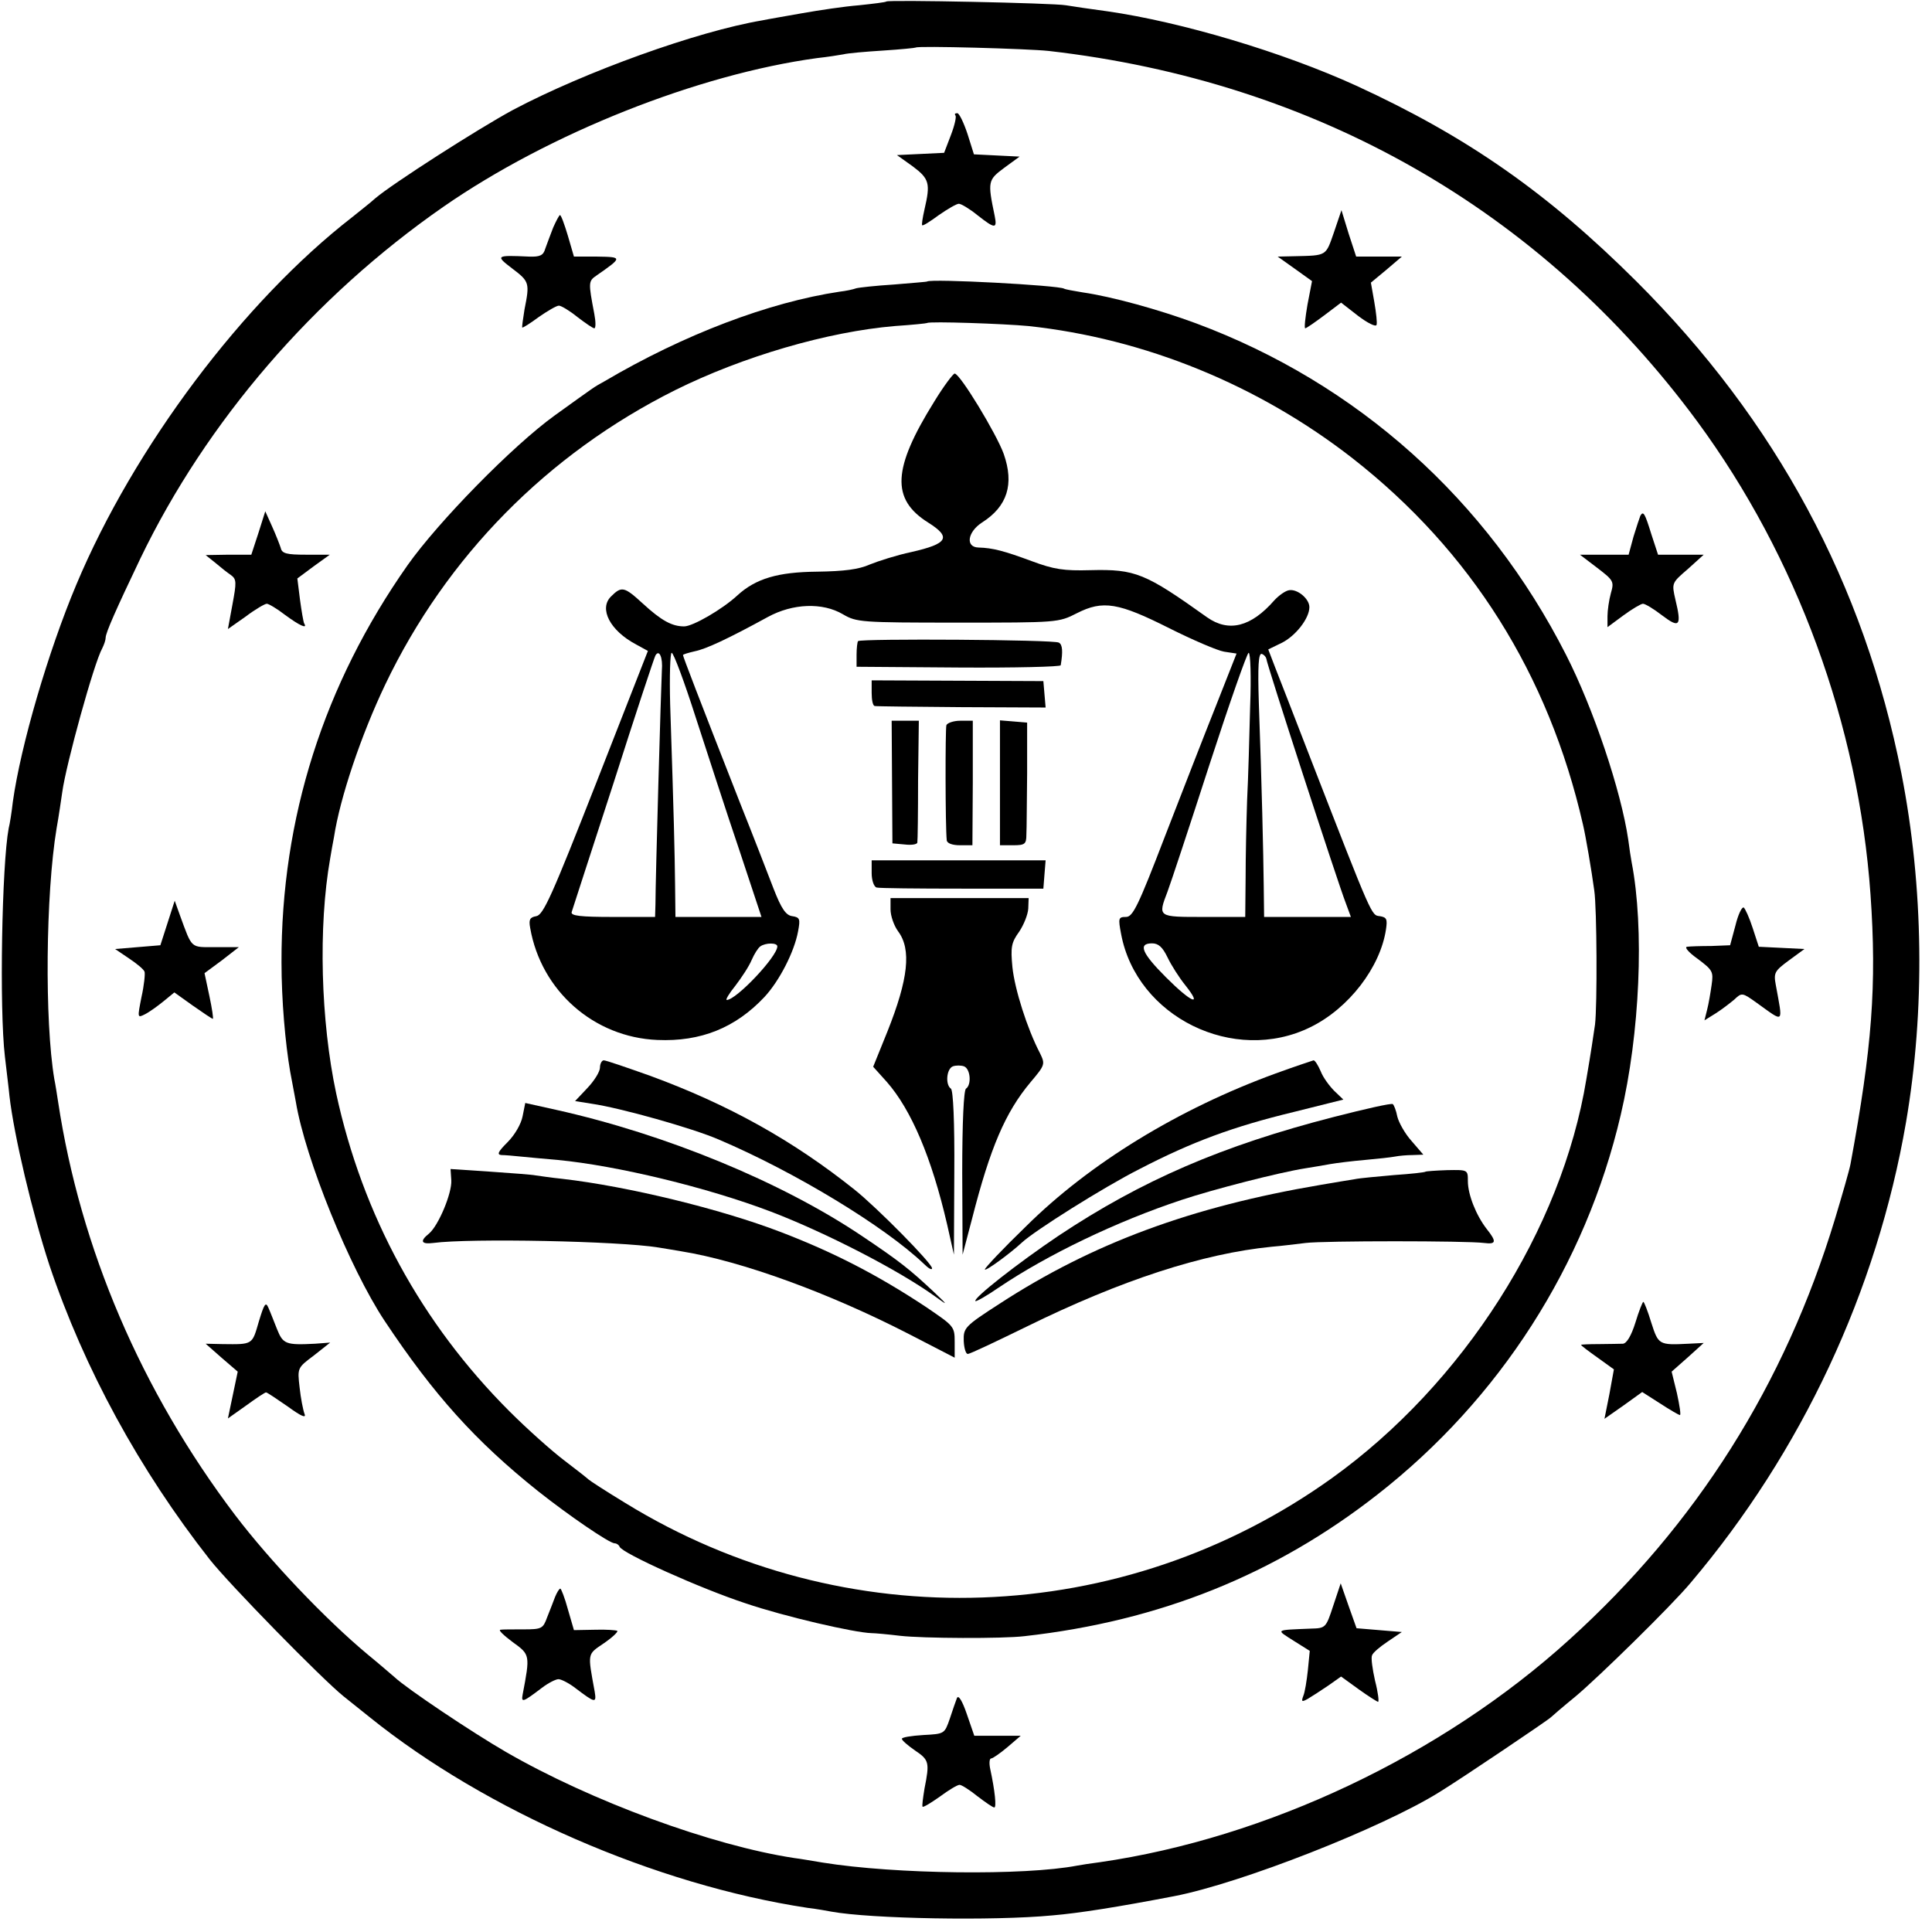 <?xml version="1.0" standalone="no"?>
<!DOCTYPE svg PUBLIC "-//W3C//DTD SVG 20010904//EN"
 "http://www.w3.org/TR/2001/REC-SVG-20010904/DTD/svg10.dtd">
<svg version="1.0" xmlns="http://www.w3.org/2000/svg"
 width="512pt" height="512pt" viewBox="0 0 512 512"
 preserveAspectRatio="xMidYMid meet">
<g transform="translate(0,512) scale(0.1,-0.1)"
fill="#000000" stroke="none">
<path d="M2349 5116 c-2 -2 -35 -6 -73 -10 -38 -3 -105 -13 -150 -21 -45 -8
-92 -16 -106 -19 -172 -29 -469 -136 -660 -237 -91 -49 -322 -197 -366 -235
-12 -11 -39 -32 -60 -49 -289 -224 -579 -610 -732 -975 -74 -176 -147 -425
-168 -575 -3 -27 -8 -59 -11 -70 -18 -96 -25 -478 -10 -605 4 -36 10 -82 12
-104 12 -105 61 -312 106 -449 92 -274 239 -543 425 -780 53 -67 297 -316 354
-362 14 -11 45 -36 70 -56 308 -248 758 -444 1160 -505 25 -3 53 -8 63 -10
104 -19 429 -25 586 -10 71 6 172 22 323 51 176 34 551 181 703 276 57 35 290
192 295 198 3 3 32 28 65 55 59 49 256 242 305 301 295 348 494 774 571 1220
51 297 47 624 -12 925 -99 502 -332 935 -703 1305 -235 234 -448 383 -742 518
-195 89 -464 169 -659 197 -44 6 -93 13 -110 16 -33 6 -471 15 -476 10z m430
-131 c709 -81 1306 -422 1719 -982 264 -359 427 -803 459 -1253 17 -241 4
-407 -53 -715 -3 -16 -22 -82 -41 -145 -133 -439 -367 -810 -704 -1115 -338
-307 -802 -526 -1244 -590 -23 -3 -50 -7 -60 -9 -140 -27 -483 -23 -675 8 -25
4 -58 10 -75 12 -218 33 -539 151 -764 281 -90 52 -263 168 -295 198 -6 5 -38
33 -71 60 -113 94 -260 249 -352 370 -249 329 -410 706 -469 1095 -3 19 -7 46
-10 60 -26 154 -23 490 6 665 6 33 12 76 15 96 10 73 84 342 106 381 5 10 9
22 9 28 0 13 28 76 92 210 175 363 459 693 803 932 281 195 675 351 990 394
28 3 59 8 70 10 11 3 58 7 105 10 47 3 86 7 87 8 5 5 297 -3 352 -9z"/>
<path d="M2532 4814 c3 -3 -2 -26 -12 -52 l-18 -47 -62 -3 -63 -3 42 -30 c44
-33 47 -45 31 -114 -5 -22 -8 -41 -6 -42 2 -2 21 10 44 27 23 16 47 30 53 30
6 0 28 -13 49 -30 47 -37 53 -37 46 -2 -19 91 -18 95 25 127 l41 30 -61 3 -60
3 -17 54 c-10 30 -22 55 -27 55 -6 0 -8 -2 -5 -6z"/>
<path d="M3535 4504 c-22 -63 -18 -61 -104 -63 l-45 -1 45 -32 46 -33 -12 -62
c-6 -35 -9 -63 -6 -63 3 0 26 16 50 34 l45 34 45 -35 c25 -19 47 -30 49 -24 2
5 -1 32 -6 61 l-9 51 41 34 41 35 -61 0 -60 0 -20 61 -19 62 -20 -59z"/>
<path d="M1466 4517 c-7 -19 -17 -44 -21 -56 -5 -18 -14 -22 -43 -21 -88 4
-90 3 -44 -32 45 -34 46 -38 32 -108 -4 -25 -7 -46 -6 -48 2 -1 21 11 44 28
23 16 47 30 53 30 6 0 28 -13 49 -30 21 -16 41 -30 45 -30 4 0 4 17 0 38 -16
84 -16 87 6 102 69 48 69 49 2 50 l-62 0 -16 55 c-9 30 -18 55 -21 55 -2 0
-10 -15 -18 -33z"/>
<path d="M2457 4374 c-1 -1 -41 -4 -88 -8 -48 -3 -93 -8 -100 -10 -8 -3 -27
-7 -44 -9 -187 -28 -412 -113 -624 -238 -29 -16 -21 -11 -131 -90 -111 -80
-308 -281 -390 -397 -222 -316 -335 -670 -334 -1052 0 -101 10 -214 23 -290 6
-30 12 -66 15 -80 25 -151 143 -441 235 -580 131 -197 241 -319 406 -451 82
-65 190 -139 204 -139 5 0 11 -4 13 -9 6 -17 215 -111 334 -150 103 -35 289
-78 334 -79 8 0 42 -3 75 -7 60 -7 273 -8 330 -1 358 40 664 163 935 375 324
253 552 608 645 1006 51 216 63 495 29 670 -2 10 -6 37 -9 60 -19 129 -92 347
-165 490 -209 411 -553 719 -980 878 -100 37 -224 71 -300 82 -24 4 -47 8 -50
10 -15 9 -353 27 -363 19z m268 -118 c308 -33 610 -156 860 -351 313 -245 519
-572 610 -970 7 -29 23 -123 30 -175 7 -47 8 -305 2 -355 -4 -27 -11 -76 -23
-145 -65 -398 -326 -807 -674 -1057 -555 -398 -1291 -424 -1873 -66 -51 31
-94 59 -97 62 -3 3 -32 26 -65 51 -33 25 -98 83 -145 130 -233 233 -389 519
-459 842 -41 192 -48 442 -16 623 3 17 7 42 10 56 16 105 72 271 136 405 162
339 430 611 768 780 179 89 404 155 583 170 45 3 84 7 85 8 6 5 205 -2 268 -8z"/>
<path d="M2476 4056 c-111 -178 -115 -259 -16 -321 62 -39 52 -56 -45 -78 -38
-8 -88 -24 -110 -33 -29 -13 -68 -18 -140 -19 -103 -1 -162 -18 -211 -63 -40
-37 -118 -82 -141 -82 -32 0 -60 15 -110 61 -49 45 -56 46 -84 18 -32 -32 -3
-90 67 -127 l31 -17 -137 -350 c-117 -298 -140 -350 -159 -353 -17 -3 -20 -9
-16 -31 29 -167 169 -290 337 -297 115 -5 207 32 284 114 39 42 79 119 89 174
6 32 5 37 -15 40 -17 2 -29 19 -50 73 -15 39 -54 140 -88 225 -113 288 -152
390 -152 394 0 2 14 6 31 10 30 6 88 33 194 91 66 36 145 39 199 7 36 -21 47
-22 304 -22 265 0 267 0 316 25 69 35 110 28 245 -40 62 -31 127 -59 145 -62
l33 -5 -54 -137 c-30 -75 -91 -232 -136 -348 -71 -185 -85 -213 -103 -213 -20
0 -21 -3 -13 -45 41 -220 299 -347 502 -247 102 50 185 159 200 259 4 27 2 32
-16 35 -23 3 -18 -9 -184 418 -41 107 -84 216 -94 242 l-18 47 35 17 c37 18
74 65 74 95 0 22 -31 48 -53 45 -10 -1 -28 -14 -40 -27 -62 -71 -121 -85 -178
-45 -164 117 -190 128 -309 125 -71 -2 -97 2 -156 24 -73 27 -103 35 -141 36
-35 1 -29 41 9 66 68 43 86 102 58 182 -19 53 -116 213 -130 213 -4 0 -29 -33
-54 -74z m-722 -713 c-2 -37 -17 -555 -17 -620 l-1 -33 -112 0 c-86 0 -112 3
-109 13 2 6 52 161 111 342 58 182 108 333 111 338 10 17 20 -5 17 -40z m90
-125 c31 -95 82 -253 115 -350 l59 -178 -114 0 -114 0 -1 88 c-1 83 -3 174
-13 475 -2 75 0 137 4 137 5 0 34 -78 64 -172z m1469 30 c-2 -79 -5 -190 -8
-248 -2 -58 -4 -151 -4 -207 l-1 -103 -110 0 c-122 0 -122 -1 -96 67 8 21 58
172 111 336 53 163 100 297 104 297 5 0 7 -64 4 -142z m43 126 c0 -11 190
-595 210 -646 l14 -38 -115 0 -115 0 -1 83 c-1 87 -5 264 -13 485 -3 97 -1
132 8 129 6 -2 11 -8 12 -13z m-1296 -762 c0 -27 -109 -142 -134 -142 -4 0 6
17 23 38 16 21 36 51 43 68 7 16 17 32 23 36 14 10 45 10 45 0z m1034 -29 c10
-21 31 -54 48 -75 46 -58 15 -45 -52 22 -64 64 -75 90 -37 90 17 0 28 -10 41
-37z"/>
<path d="M2274 3421 c-2 -2 -4 -19 -4 -36 l0 -32 270 -2 c149 -1 271 2 271 6
6 36 5 55 -5 60 -12 8 -524 11 -532 4z"/>
<path d="M2310 3284 c0 -19 3 -34 8 -35 4 -1 107 -2 230 -3 l223 -1 -3 35 -3
35 -227 1 -228 1 0 -33z"/>
<path d="M2364 3048 l1 -163 33 -3 c17 -2 32 0 33 5 1 4 2 79 2 166 l2 157
-36 0 -36 0 1 -162z"/>
<path d="M2508 3198 c-3 -11 -3 -267 1 -305 1 -8 15 -13 35 -13 l33 0 1 165 0
165 -33 0 c-18 0 -35 -6 -37 -12z"/>
<path d="M2650 3046 l0 -166 35 0 c31 0 35 3 35 28 1 15 1 88 2 162 l0 135
-36 3 -36 3 0 -165z"/>
<path d="M2310 2806 c0 -19 6 -36 13 -38 6 -2 109 -3 227 -3 l215 0 3 38 3 37
-230 0 -231 0 0 -34z"/>
<path d="M2360 2710 c0 -17 9 -43 20 -58 36 -48 27 -127 -28 -265 l-38 -94 36
-40 c65 -74 119 -201 160 -378 l18 -80 1 217 c1 135 -3 219 -9 223 -15 10 -12
52 5 59 8 3 22 3 30 0 17 -7 20 -49 5 -59 -6 -4 -10 -89 -10 -223 l1 -217 25
95 c48 188 88 282 155 362 39 46 39 48 25 77 -34 65 -67 170 -73 228 -5 53 -3
65 18 94 12 18 23 45 24 61 l1 28 -183 0 -183 0 0 -30z"/>
<path d="M1590 2291 c0 -11 -15 -35 -33 -54 l-33 -35 44 -7 c76 -11 268 -65
337 -95 202 -86 439 -230 543 -329 12 -12 22 -18 22 -12 0 13 -145 160 -205
208 -164 131 -335 226 -542 302 -62 22 -117 41 -123 41 -5 0 -10 -9 -10 -19z"/>
<path d="M3380 2275 c-255 -93 -492 -237 -662 -406 -60 -58 -108 -109 -108
-113 0 -7 68 43 98 71 33 31 217 147 312 195 139 72 247 112 408 151 l132 33
-24 23 c-13 13 -30 36 -36 52 -7 16 -15 29 -19 29 -3 -1 -49 -16 -101 -35z"/>
<path d="M1385 2162 c-4 -21 -21 -50 -40 -69 -25 -25 -29 -33 -16 -34 9 0 32
-2 51 -4 19 -2 64 -6 98 -9 157 -15 397 -73 565 -137 144 -55 339 -155 437
-226 33 -24 33 -23 -6 14 -63 59 -89 80 -192 149 -212 142 -517 268 -809 333
l-81 18 -7 -35z"/>
<path d="M3535 2160 c-296 -76 -509 -168 -730 -315 -107 -72 -227 -166 -220
-173 2 -2 30 14 62 36 129 87 312 175 484 232 84 28 259 73 329 84 19 3 49 8
65 11 17 3 58 8 92 11 34 3 70 7 80 9 10 2 31 4 47 4 l28 1 -31 36 c-18 20
-34 49 -38 65 -3 16 -9 31 -12 33 -4 3 -74 -13 -156 -34z"/>
<path d="M1196 1992 c2 -34 -34 -120 -59 -141 -25 -20 -21 -29 11 -25 98 13
493 5 597 -12 17 -3 44 -7 60 -10 161 -26 393 -111 603 -219 l122 -63 0 42 c0
41 -2 42 -77 93 -127 84 -243 144 -384 198 -159 61 -405 121 -579 141 -30 3
-62 8 -70 9 -9 2 -63 6 -121 10 l-105 7 2 -30z"/>
<path d="M3778 2015 c-2 -2 -39 -6 -83 -9 -44 -4 -91 -8 -105 -11 -14 -2 -54
-9 -90 -15 -343 -58 -605 -155 -851 -315 -93 -60 -96 -64 -95 -99 1 -20 6 -35
11 -34 6 0 75 33 155 72 252 124 468 194 650 212 25 2 65 7 90 10 48 6 426 6
473 0 32 -4 34 3 7 37 -28 36 -50 91 -50 127 0 30 0 30 -55 29 -30 -1 -56 -3
-57 -4z"/>
<path d="M685 3708 l-19 -58 -60 0 -61 -1 25 -20 c14 -12 33 -27 42 -33 15
-11 15 -19 4 -78 l-12 -65 47 33 c25 19 51 34 56 34 5 0 27 -13 49 -30 38 -28
60 -38 50 -22 -2 4 -7 33 -11 63 l-7 56 43 32 43 31 -63 0 c-51 0 -64 3 -67
18 -3 9 -13 35 -23 57 l-18 40 -18 -57z"/>
<path d="M4347 3753 c-2 -5 -10 -29 -18 -55 l-13 -48 -65 0 -64 0 46 -35 c43
-33 45 -36 36 -67 -5 -18 -9 -46 -9 -61 l0 -29 42 31 c23 17 47 31 52 31 6 0
29 -14 51 -31 46 -35 52 -28 35 42 -10 44 -10 44 33 81 l42 38 -61 0 -60 0
-18 55 c-17 55 -21 62 -29 48z"/>
<path d="M444 2674 l-19 -59 -60 -5 -60 -5 37 -25 c21 -14 39 -29 41 -35 2 -5
-1 -36 -8 -67 -11 -56 -11 -56 9 -46 12 6 34 22 50 35 l28 23 49 -35 c27 -19
51 -35 53 -35 2 0 -2 27 -9 60 l-13 61 46 34 45 35 -62 0 c-67 0 -61 -6 -94
84 l-14 39 -19 -59z"/>
<path d="M4599 2667 l-14 -52 -50 -2 c-28 0 -57 -1 -64 -2 -8 -1 4 -15 28 -32
40 -30 42 -34 37 -69 -3 -21 -8 -51 -12 -66 l-7 -28 29 18 c16 10 38 27 50 37
20 19 21 19 60 -9 74 -53 69 -57 50 48 -6 32 -3 37 35 65 l41 30 -60 3 -61 3
-16 49 c-9 28 -20 52 -24 55 -5 2 -15 -19 -22 -48z"/>
<path d="M686 1618 c-18 -62 -15 -61 -96 -60 l-45 1 42 -37 43 -37 -13 -62
-13 -62 48 34 c26 19 50 35 53 35 3 0 28 -17 57 -37 37 -27 50 -32 45 -20 -4
11 -10 42 -13 70 -6 52 -6 52 38 85 l43 34 -40 -3 c-78 -4 -85 -1 -101 39 -8
20 -18 46 -23 57 -7 16 -11 9 -25 -37z"/>
<path d="M4334 1615 c-11 -35 -23 -55 -33 -56 -9 0 -37 -1 -63 -1 -27 0 -48
-1 -48 -2 0 -2 20 -17 44 -34 l43 -31 -12 -66 -13 -65 50 35 50 36 47 -30 c26
-17 50 -31 53 -31 3 0 -1 26 -8 58 l-14 57 43 38 42 38 -40 -2 c-79 -4 -80 -3
-99 56 -9 30 -19 55 -21 55 -2 0 -12 -25 -21 -55z"/>
<path d="M3533 864 c-19 -58 -20 -59 -59 -60 -97 -4 -93 -2 -46 -32 l43 -27
-5 -51 c-3 -28 -8 -59 -12 -68 -6 -16 -4 -17 12 -8 10 6 35 22 54 35 l34 24
47 -34 c25 -18 49 -33 51 -33 3 0 0 25 -8 56 -7 31 -11 61 -8 67 2 7 21 23 42
37 l37 25 -60 5 -60 5 -21 59 -21 60 -20 -60z"/>
<path d="M1471 888 c-5 -13 -14 -37 -21 -54 -11 -30 -14 -32 -63 -32 -29 0
-56 0 -61 -1 -6 -1 9 -15 33 -33 46 -33 46 -34 26 -139 -4 -22 1 -20 51 18 17
13 37 23 44 23 7 0 27 -10 44 -23 54 -41 57 -41 52 -10 -19 104 -20 98 24 128
22 15 38 30 36 33 -3 2 -30 4 -60 3 l-55 -1 -16 55 c-8 30 -18 55 -20 55 -3 0
-9 -10 -14 -22z"/>
<path d="M2536 620 c-3 -8 -12 -33 -19 -55 -14 -40 -14 -40 -70 -43 -32 -2
-57 -6 -57 -10 0 -4 16 -18 35 -31 37 -25 39 -31 25 -101 -4 -25 -7 -46 -5
-48 2 -2 22 10 46 27 23 17 46 31 52 31 5 0 26 -13 47 -30 21 -16 41 -30 45
-30 6 0 2 43 -11 103 -3 15 -2 27 3 27 4 0 24 14 43 30 l35 30 -62 0 -61 0
-20 58 c-12 35 -22 51 -26 42z"/>
</g>
</svg>
